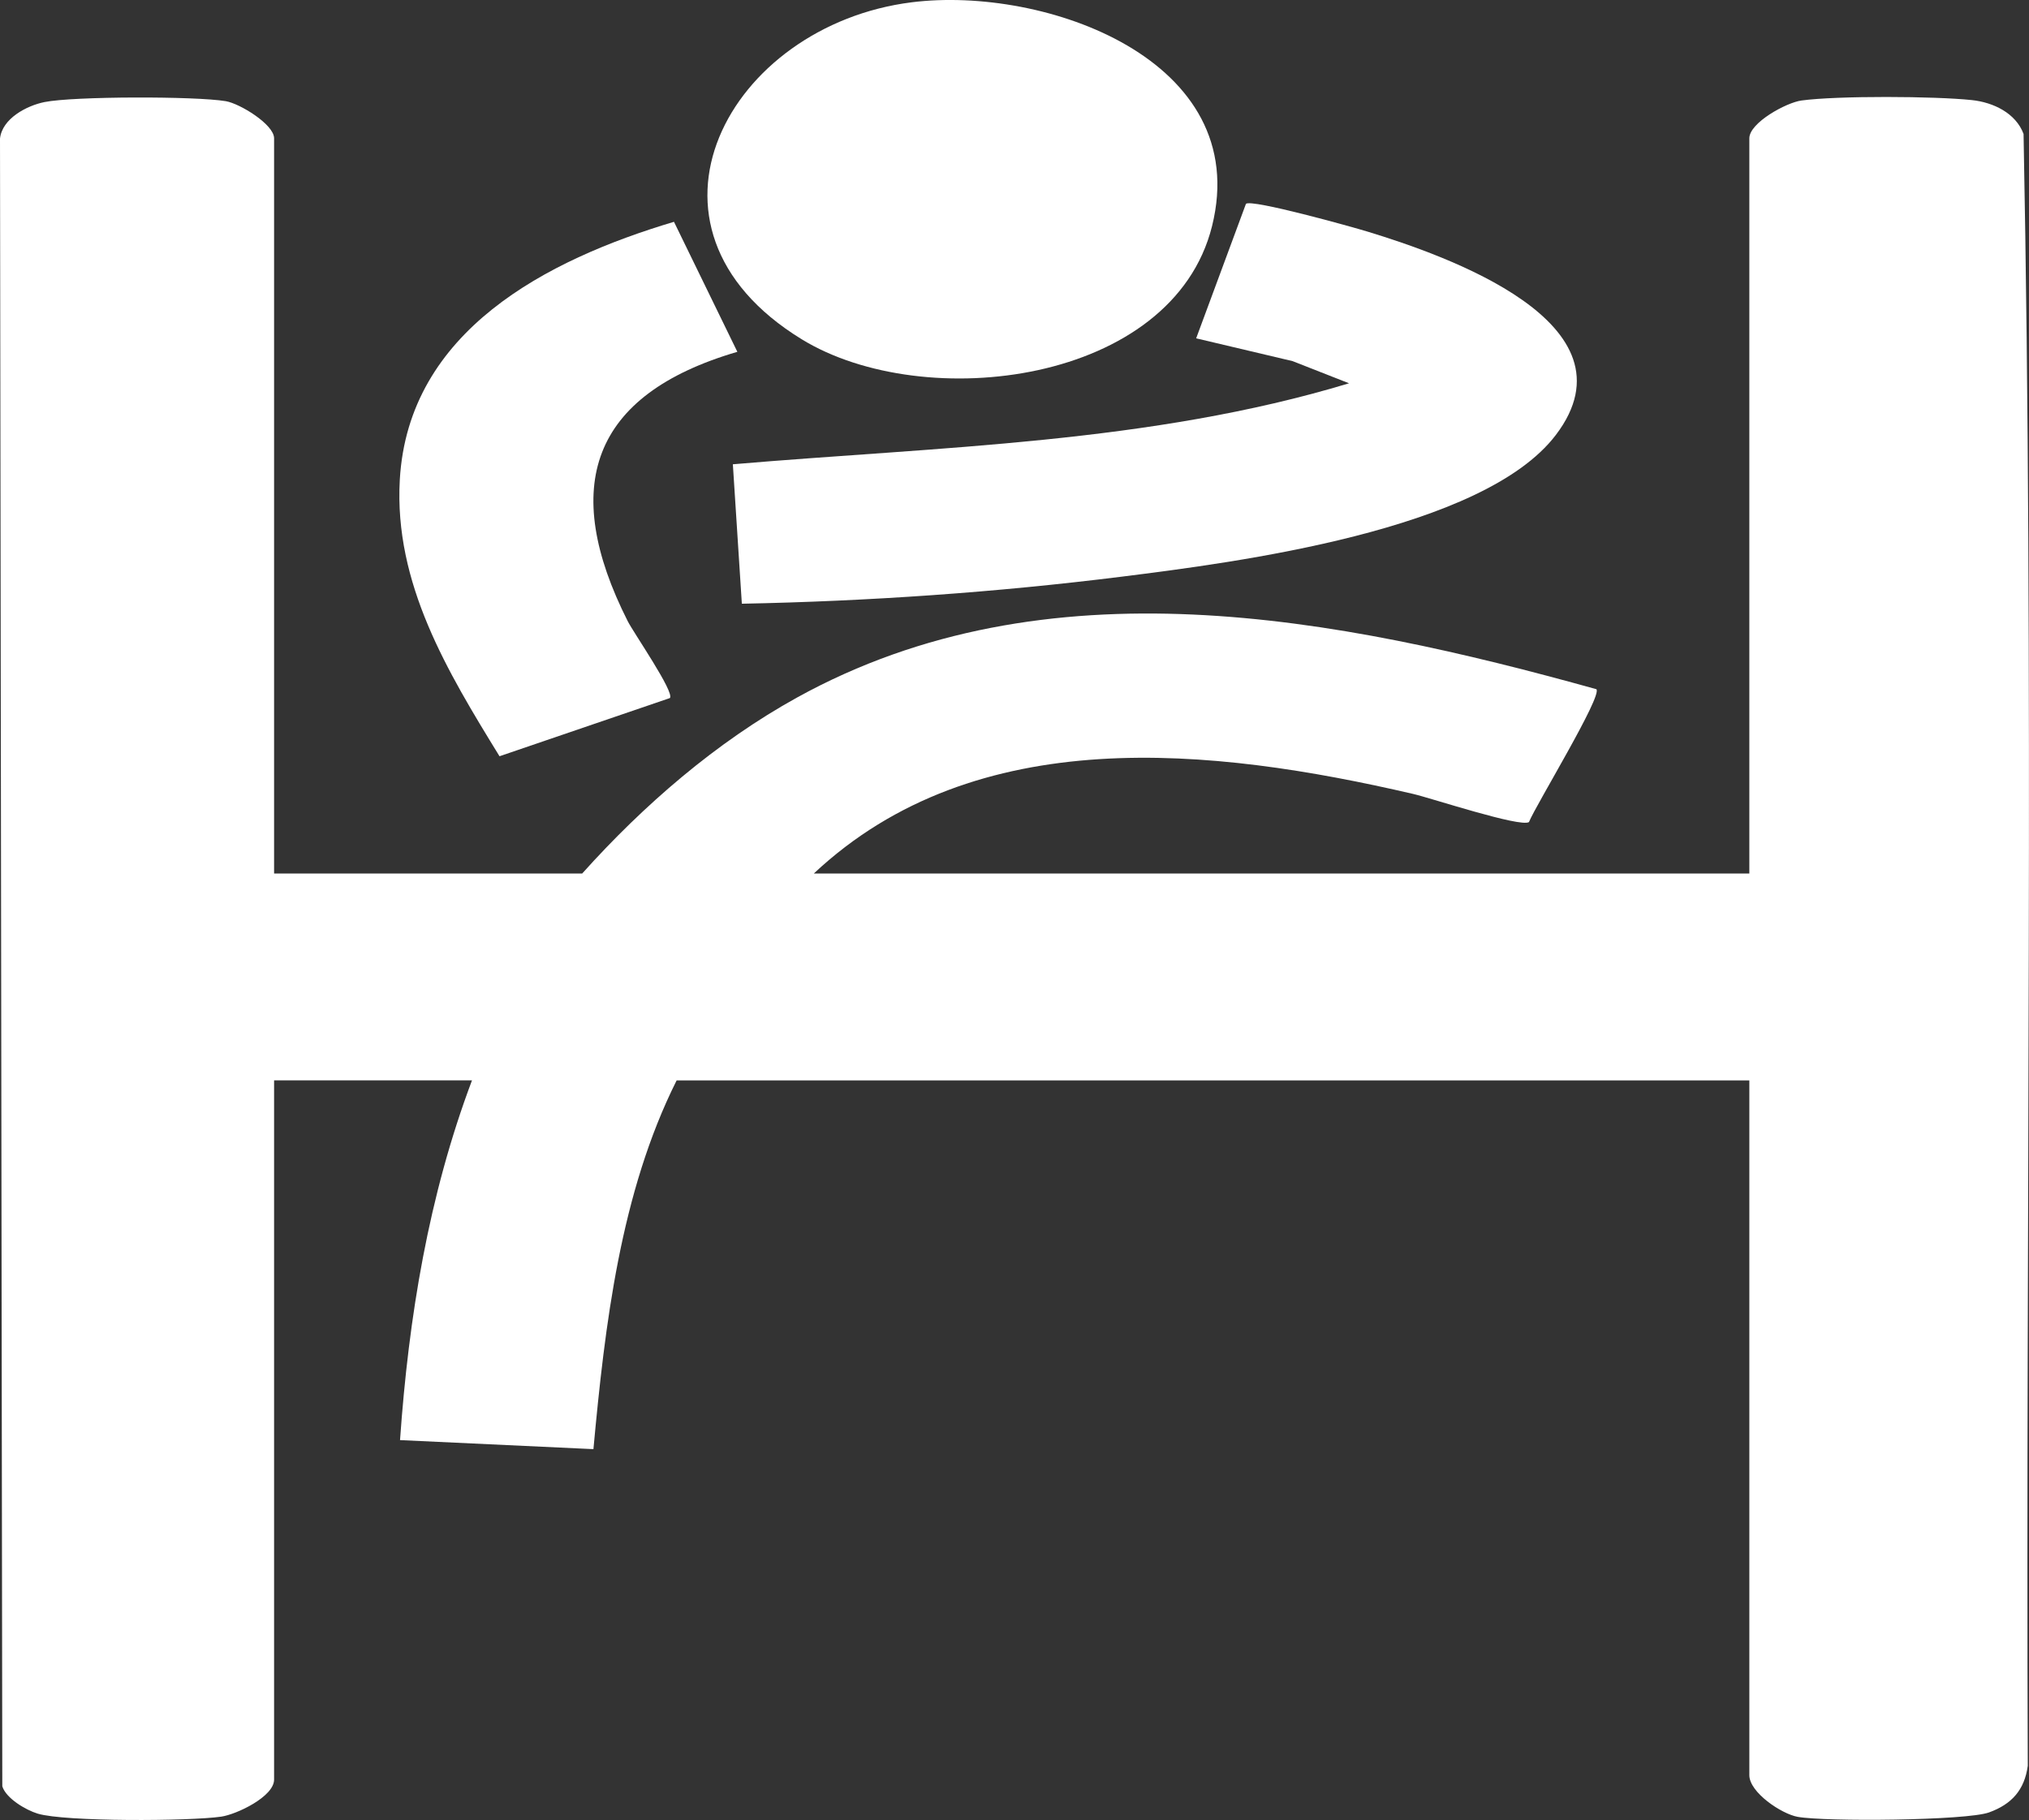 <?xml version="1.0" encoding="UTF-8"?> <svg xmlns="http://www.w3.org/2000/svg" id="Calque_1" data-name="Calque 1" viewBox="0 0 451.12 404.74"><rect x="0" y="0" width="451.12" height="404.74" fill="#333333" stroke="none"/><defs><style> .cls-1 { fill: #fff; } </style></defs><path class="cls-1" d="M60.94,194.26h68.5c13.62-15.2,29.83-29.24,47.83-39.17,55.47-30.61,119.79-17.91,177.67-1.82,1.35,1.56-13.38,25.61-15,29.55-1.94,1.23-21.73-5.33-25.79-6.27-44.56-10.34-97.1-16.16-133.21,17.71h208V30.76c0-3.46,8.21-7.95,11.59-8.41,8.02-1.09,29.7-.97,37.91-.09,4.71.5,9.75,2.88,11.47,7.53,2.33,120.76.47,241.96.94,362.89-.73,5.4-3.59,8.56-8.62,10.38s-36.41,2.1-42.56.98c-3.6-.66-10.73-5.43-10.73-9.27v-154.5h-238.5c-12.5,24.96-15.95,54.38-18.5,82l-43-2.01c1.92-27.34,6.34-54.33,16-80h-44v155.5c0,3.78-8.29,7.73-11.76,8.24-6.97,1.02-34.75,1.16-40.8-.67-2.61-.79-7.04-3.38-7.87-6.09L0,30.82c.47-4.44,5.9-7.31,9.88-8.12,6.5-1.31,33.61-1.33,40.32-.2,3.1.52,10.74,5.16,10.74,8.26v163.5Z"></path><path class="cls-1" d="M164.94,134.26l-2-31.01c45.79-3.92,92.81-4.63,137-18.01l-12.55-4.93-21.44-5.07,11.07-29.91c1.27-1.1,23.62,5.13,27.14,6.21,17.02,5.21,60.69,20.29,41.76,45.19-16.15,21.24-70.93,28.31-96.49,31.51-27.96,3.5-56.32,5.47-84.49,6.02Z"></path><path class="cls-1" d="M202.7.51c29.57-3.72,76,12.78,66.78,49.78-8.75,35.11-63.95,41.88-91.23,25.16C137.4,50.42,162.04,5.63,202.7.51Z"></path><path class="cls-1" d="M149.85,49.33l14.09,28.91c-32.64,9.56-39.44,30.08-24.38,59.89,1.33,2.64,10.49,15.84,9.38,17.11l-37.88,12.94c-11.55-18.79-23.47-38.43-22.17-61.47,1.88-33.13,32.68-48.94,60.95-57.38Z"></path></svg> 